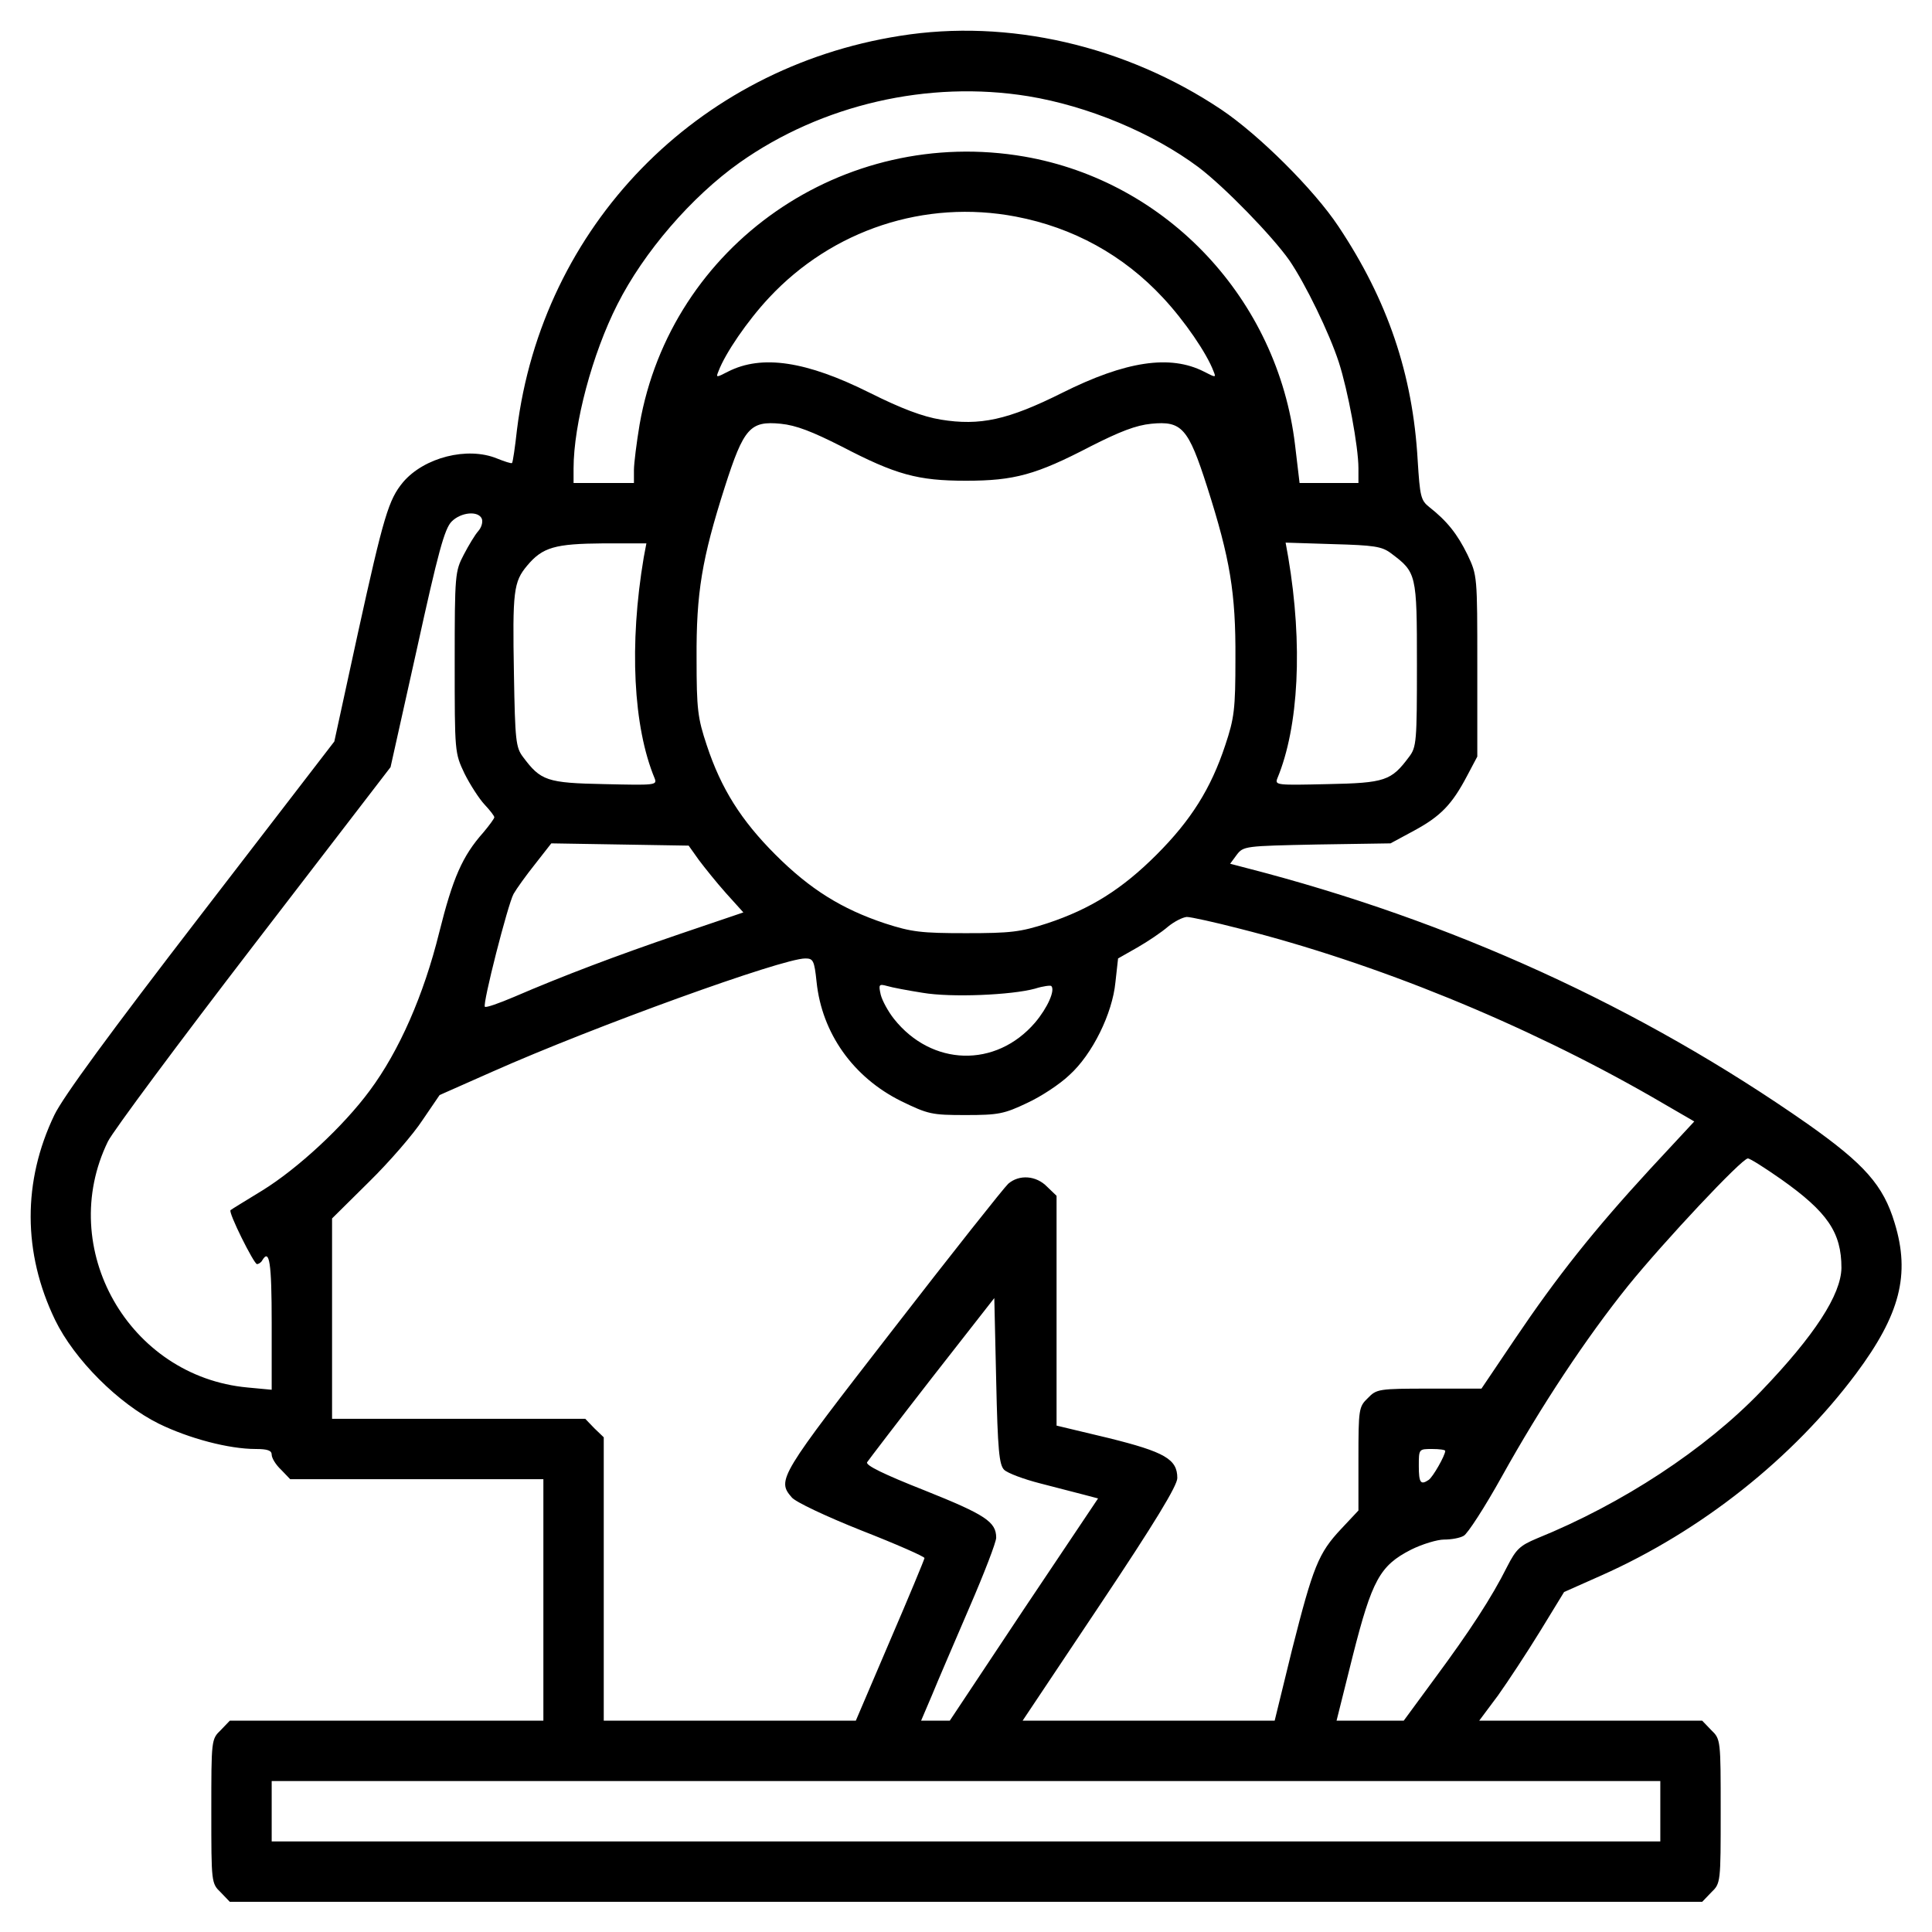 <?xml version="1.0" standalone="no"?>
<!DOCTYPE svg PUBLIC "-//W3C//DTD SVG 20010904//EN"
 "http://www.w3.org/TR/2001/REC-SVG-20010904/DTD/svg10.dtd">
<svg version="1.0" xmlns="http://www.w3.org/2000/svg"
 width="512pt" height="512pt" viewBox="0 0 512 512"
 preserveAspectRatio="xMidYMid meet">

<g transform="translate(0,512) scale(0.1,-0.1)"
fill="#000000" stroke="none">
<path d="M2385 5025 c-540 -85 -948 -505 -1015 -1044 -5 -46 -11 -86 -13 -88
-2 -2 -20 4 -40 12 -78 32 -193 3 -249 -63 -38 -46 -51 -88 -120 -402 l-62
-285 -354 -460 c-241 -313 -365 -482 -388 -530 -84 -175 -84 -365 2 -543 51
-105 168 -222 275 -275 80 -39 185 -67 257 -67 31 0 42 -4 42 -15 0 -9 11 -27
25 -40 l24 -25 336 0 335 0 0 -320 0 -320 -415 0 -416 0 -24 -25 c-25 -24 -25
-26 -25 -215 0 -189 0 -191 25 -215 l24 -25 1951 0 1951 0 24 25 c25 24 25 26
25 215 0 189 0 191 -25 215 l-24 25 -295 0 -296 0 50 67 c27 38 77 114 112
171 l63 103 99 44 c265 118 507 310 675 535 116 156 144 262 102 399 -30 100
-80 156 -230 262 -443 310 -944 539 -1489 679 l-42 11 17 23 c18 24 22 24 213
28 l195 3 63 34 c70 38 100 69 140 145 l27 51 0 240 c0 239 0 240 -26 295 -27
55 -54 89 -101 126 -23 18 -25 29 -31 124 -13 229 -80 425 -210 620 -65 98
-211 243 -311 310 -253 169 -564 241 -851 195z m340 -160 c158 -26 329 -97
451 -188 70 -53 196 -183 241 -247 43 -63 106 -193 131 -270 24 -74 52 -224
52 -281 l0 -39 -78 0 -78 0 -12 101 c-46 386 -339 698 -717 764 -480 83 -937
-234 -1020 -710 -8 -48 -15 -103 -15 -121 l0 -34 -80 0 -80 0 0 38 c0 119 50
305 116 435 70 139 197 286 324 376 218 154 500 219 765 176z m-33 -319 c152
-29 285 -102 390 -215 57 -61 116 -147 134 -195 7 -17 6 -17 -25 -1 -90 46
-208 28 -376 -56 -144 -72 -218 -88 -322 -71 -48 8 -104 29 -188 71 -168 84
-286 102 -376 56 -31 -16 -32 -16 -25 1 18 48 77 134 134 195 168 180 413 261
654 215z m-462 -609 c144 -75 202 -91 330 -91 128 0 186 16 330 91 77 39 120
56 161 60 81 8 98 -11 148 -167 61 -191 76 -281 75 -455 0 -135 -3 -158 -27
-230 -38 -115 -91 -199 -182 -290 -91 -91 -175 -144 -290 -182 -71 -23 -96
-26 -215 -26 -119 0 -144 3 -215 26 -114 38 -198 90 -290 182 -91 91 -144 175
-182 290 -24 72 -27 95 -27 230 -1 174 14 264 75 455 50 156 67 175 148 167
41 -4 84 -21 161 -60z m-953 -192 c3 -9 -1 -23 -10 -33 -8 -9 -25 -37 -38 -62
-23 -44 -24 -52 -24 -285 0 -239 0 -240 26 -295 15 -30 39 -67 53 -82 14 -15
26 -30 26 -34 0 -3 -13 -21 -29 -40 -56 -63 -81 -121 -117 -265 -41 -166 -106
-314 -184 -419 -70 -95 -191 -207 -285 -265 -44 -27 -82 -50 -84 -52 -7 -5 62
-143 70 -143 4 0 11 4 14 10 19 32 25 -5 25 -166 l0 -177 -64 6 c-315 29 -508
369 -370 652 14 28 188 262 387 521 l362 471 70 314 c56 255 73 318 92 337 25
25 71 29 80 7z m429 -102 c-39 -231 -28 -449 29 -586 7 -18 0 -18 -133 -15
-153 3 -169 9 -216 72 -19 25 -21 44 -24 219 -4 221 -1 245 35 288 41 49 74
58 202 59 l114 0 -7 -37z m1980 11 c68 -51 69 -54 69 -294 0 -205 -1 -220 -21
-246 -47 -63 -63 -69 -216 -72 -133 -3 -140 -3 -133 15 57 137 68 355 29 586
l-7 39 126 -4 c108 -3 129 -6 153 -24z m-1834 -813 c15 -20 47 -60 72 -88 l46
-51 -168 -57 c-170 -58 -310 -111 -440 -167 -40 -17 -74 -29 -77 -26 -7 6 61
272 76 299 8 14 33 49 57 79 l43 55 182 -3 182 -3 27 -38z m1433 -182 c360
-91 753 -251 1093 -446 l112 -65 -117 -126 c-149 -162 -246 -284 -358 -450
l-89 -132 -138 0 c-134 0 -140 -1 -163 -25 -24 -23 -25 -29 -25 -161 l0 -137
-46 -49 c-60 -64 -74 -99 -130 -320 l-46 -188 -334 0 -334 0 205 307 c145 217
205 316 205 336 0 50 -33 69 -182 106 l-138 33 0 304 0 305 -25 24 c-29 30
-74 33 -103 8 -11 -10 -149 -184 -306 -387 -300 -387 -308 -398 -268 -444 9
-12 92 -51 185 -88 92 -36 167 -69 167 -73 0 -3 -41 -102 -91 -218 l-91 -213
-334 0 -334 0 0 375 0 376 -25 24 -24 25 -336 0 -335 0 0 265 0 266 98 97 c54
53 118 127 142 164 l45 66 140 62 c270 120 768 300 829 300 21 0 24 -5 30 -62
14 -136 97 -253 224 -316 72 -35 81 -37 171 -37 87 0 102 3 163 32 37 17 87
50 112 74 61 55 114 163 122 246 l7 63 51 29 c28 16 65 41 81 55 17 14 39 25
50 26 11 0 74 -14 140 -31z m-840 -170 c76 -13 236 -6 298 11 22 7 41 9 43 7
11 -11 -10 -58 -43 -97 -104 -121 -274 -116 -374 10 -15 19 -31 48 -35 64 -6
27 -5 29 17 23 13 -4 56 -12 94 -18z m2275 -494 c123 -87 160 -141 160 -235
-1 -71 -71 -179 -213 -327 -148 -154 -367 -298 -594 -390 -45 -19 -55 -28 -79
-75 -41 -82 -100 -172 -191 -295 l-83 -113 -89 0 -89 0 43 172 c51 201 72 239
154 281 30 15 70 27 88 27 19 0 42 4 52 10 10 5 56 76 101 157 104 187 224
368 335 506 94 116 301 337 317 337 6 0 45 -25 88 -55z m-2059 -770 c9 -9 52
-25 95 -36 43 -11 96 -25 116 -30 l38 -10 -197 -294 -196 -295 -38 0 -38 0 29
68 c15 37 60 141 99 232 39 90 71 173 71 185 0 42 -29 61 -189 125 -109 43
-158 67 -153 75 4 6 81 107 172 224 l165 211 5 -219 c4 -184 8 -223 21 -236z
m1169 50 c0 -12 -33 -70 -44 -77 -21 -14 -26 -8 -26 37 0 45 0 45 35 45 19 0
35 -2 35 -5z m570 -955 l0 -80 -1840 0 -1840 0 0 80 0 80 1840 0 1840 0 0 -80z"/>
</g>
</svg>
